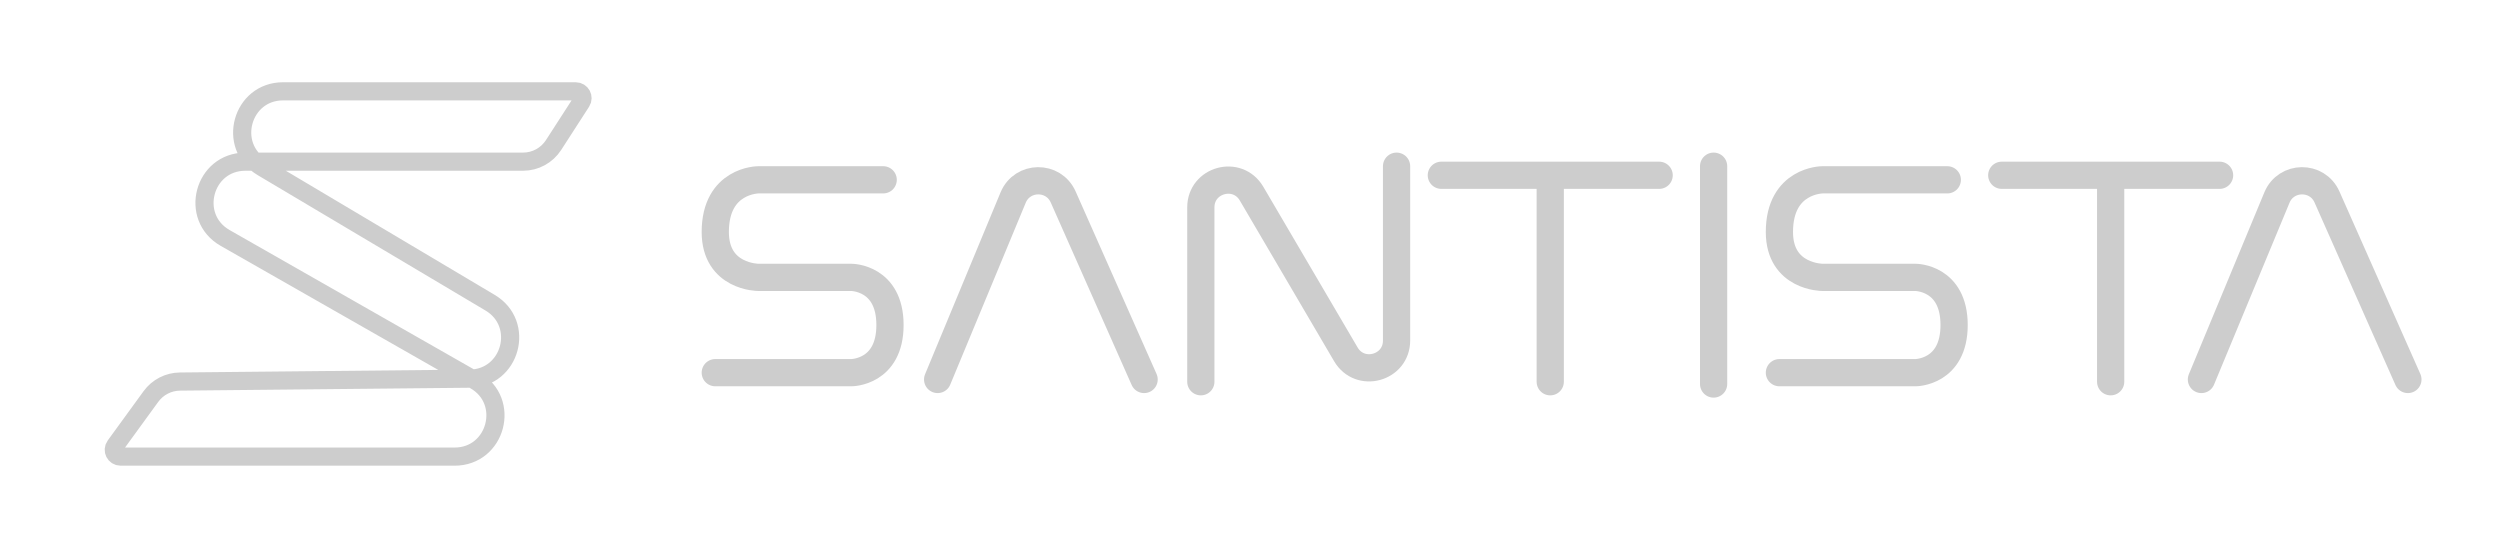 <svg width="219" height="48" viewBox="0 0 219 48" fill="none" xmlns="http://www.w3.org/2000/svg">
<path d="M22.971 14.653L42.934 26.518C46.044 28.366 44.759 33.135 41.142 33.171L15.761 33.425C14.755 33.435 13.813 33.921 13.221 34.734L10.08 39.053C9.793 39.447 10.075 40 10.562 40H39.819C43.49 40 44.78 35.133 41.591 33.314L19.726 20.847C16.537 19.029 17.827 14.162 21.498 14.162H45.82C46.9 14.162 47.907 13.613 48.492 12.705L50.935 8.92C51.191 8.523 50.906 8 50.434 8H24.798C21.162 8 19.845 12.795 22.971 14.653Z" stroke="#CDCDCD" stroke-width="1.59" stroke-linejoin="round"/>
<path d="M77.367 15.752H66.435C66.435 15.752 62.658 15.752 62.658 20.323C62.658 24.298 66.435 24.298 66.435 24.298H74.584C74.584 24.298 77.963 24.298 77.963 28.472C77.963 32.646 74.584 32.646 74.584 32.646H62.658" stroke="#CDCDCD" stroke-width="2.385" stroke-linecap="round" stroke-linejoin="round"/>
<path d="M170.584 15.752H159.652C159.652 15.752 155.876 15.752 155.876 20.323C155.876 24.298 159.652 24.298 159.652 24.298H167.801C167.801 24.298 171.18 24.298 171.18 28.472C171.18 32.646 167.801 32.646 167.801 32.646H155.876" stroke="#CDCDCD" stroke-width="2.385" stroke-linecap="round" stroke-linejoin="round"/>
<path d="M82.137 33.242L88.751 17.307C89.555 15.371 92.285 15.338 93.135 17.254L100.224 33.242" stroke="#CDCDCD" stroke-width="2.385" stroke-linecap="round" stroke-linejoin="round"/>
<path d="M192.845 33.242L199.459 17.307C200.263 15.371 202.993 15.338 203.843 17.254L210.932 33.242" stroke="#CDCDCD" stroke-width="2.385" stroke-linecap="round" stroke-linejoin="round"/>
<path d="M105.193 33.441V18.168C105.193 15.736 108.404 14.864 109.635 16.961L117.897 31.039C119.127 33.136 122.339 32.263 122.339 29.832V14.559" stroke="#CDCDCD" stroke-width="2.385" stroke-linecap="round" stroke-linejoin="round"/>
<path d="M126.261 15.354H135.801M145.341 15.354H135.801M135.801 15.354V33.441" stroke="#CDCDCD" stroke-width="2.385" stroke-linecap="round" stroke-linejoin="round"/>
<path d="M175.354 15.354H184.894M194.435 15.354H184.894M184.894 15.354V33.441" stroke="#CDCDCD" stroke-width="2.385" stroke-linecap="round" stroke-linejoin="round"/>
<path d="M150.112 14.559V33.64" stroke="#CDCDCD" stroke-width="2.385" stroke-linecap="round" stroke-linejoin="round"/>
</svg>
